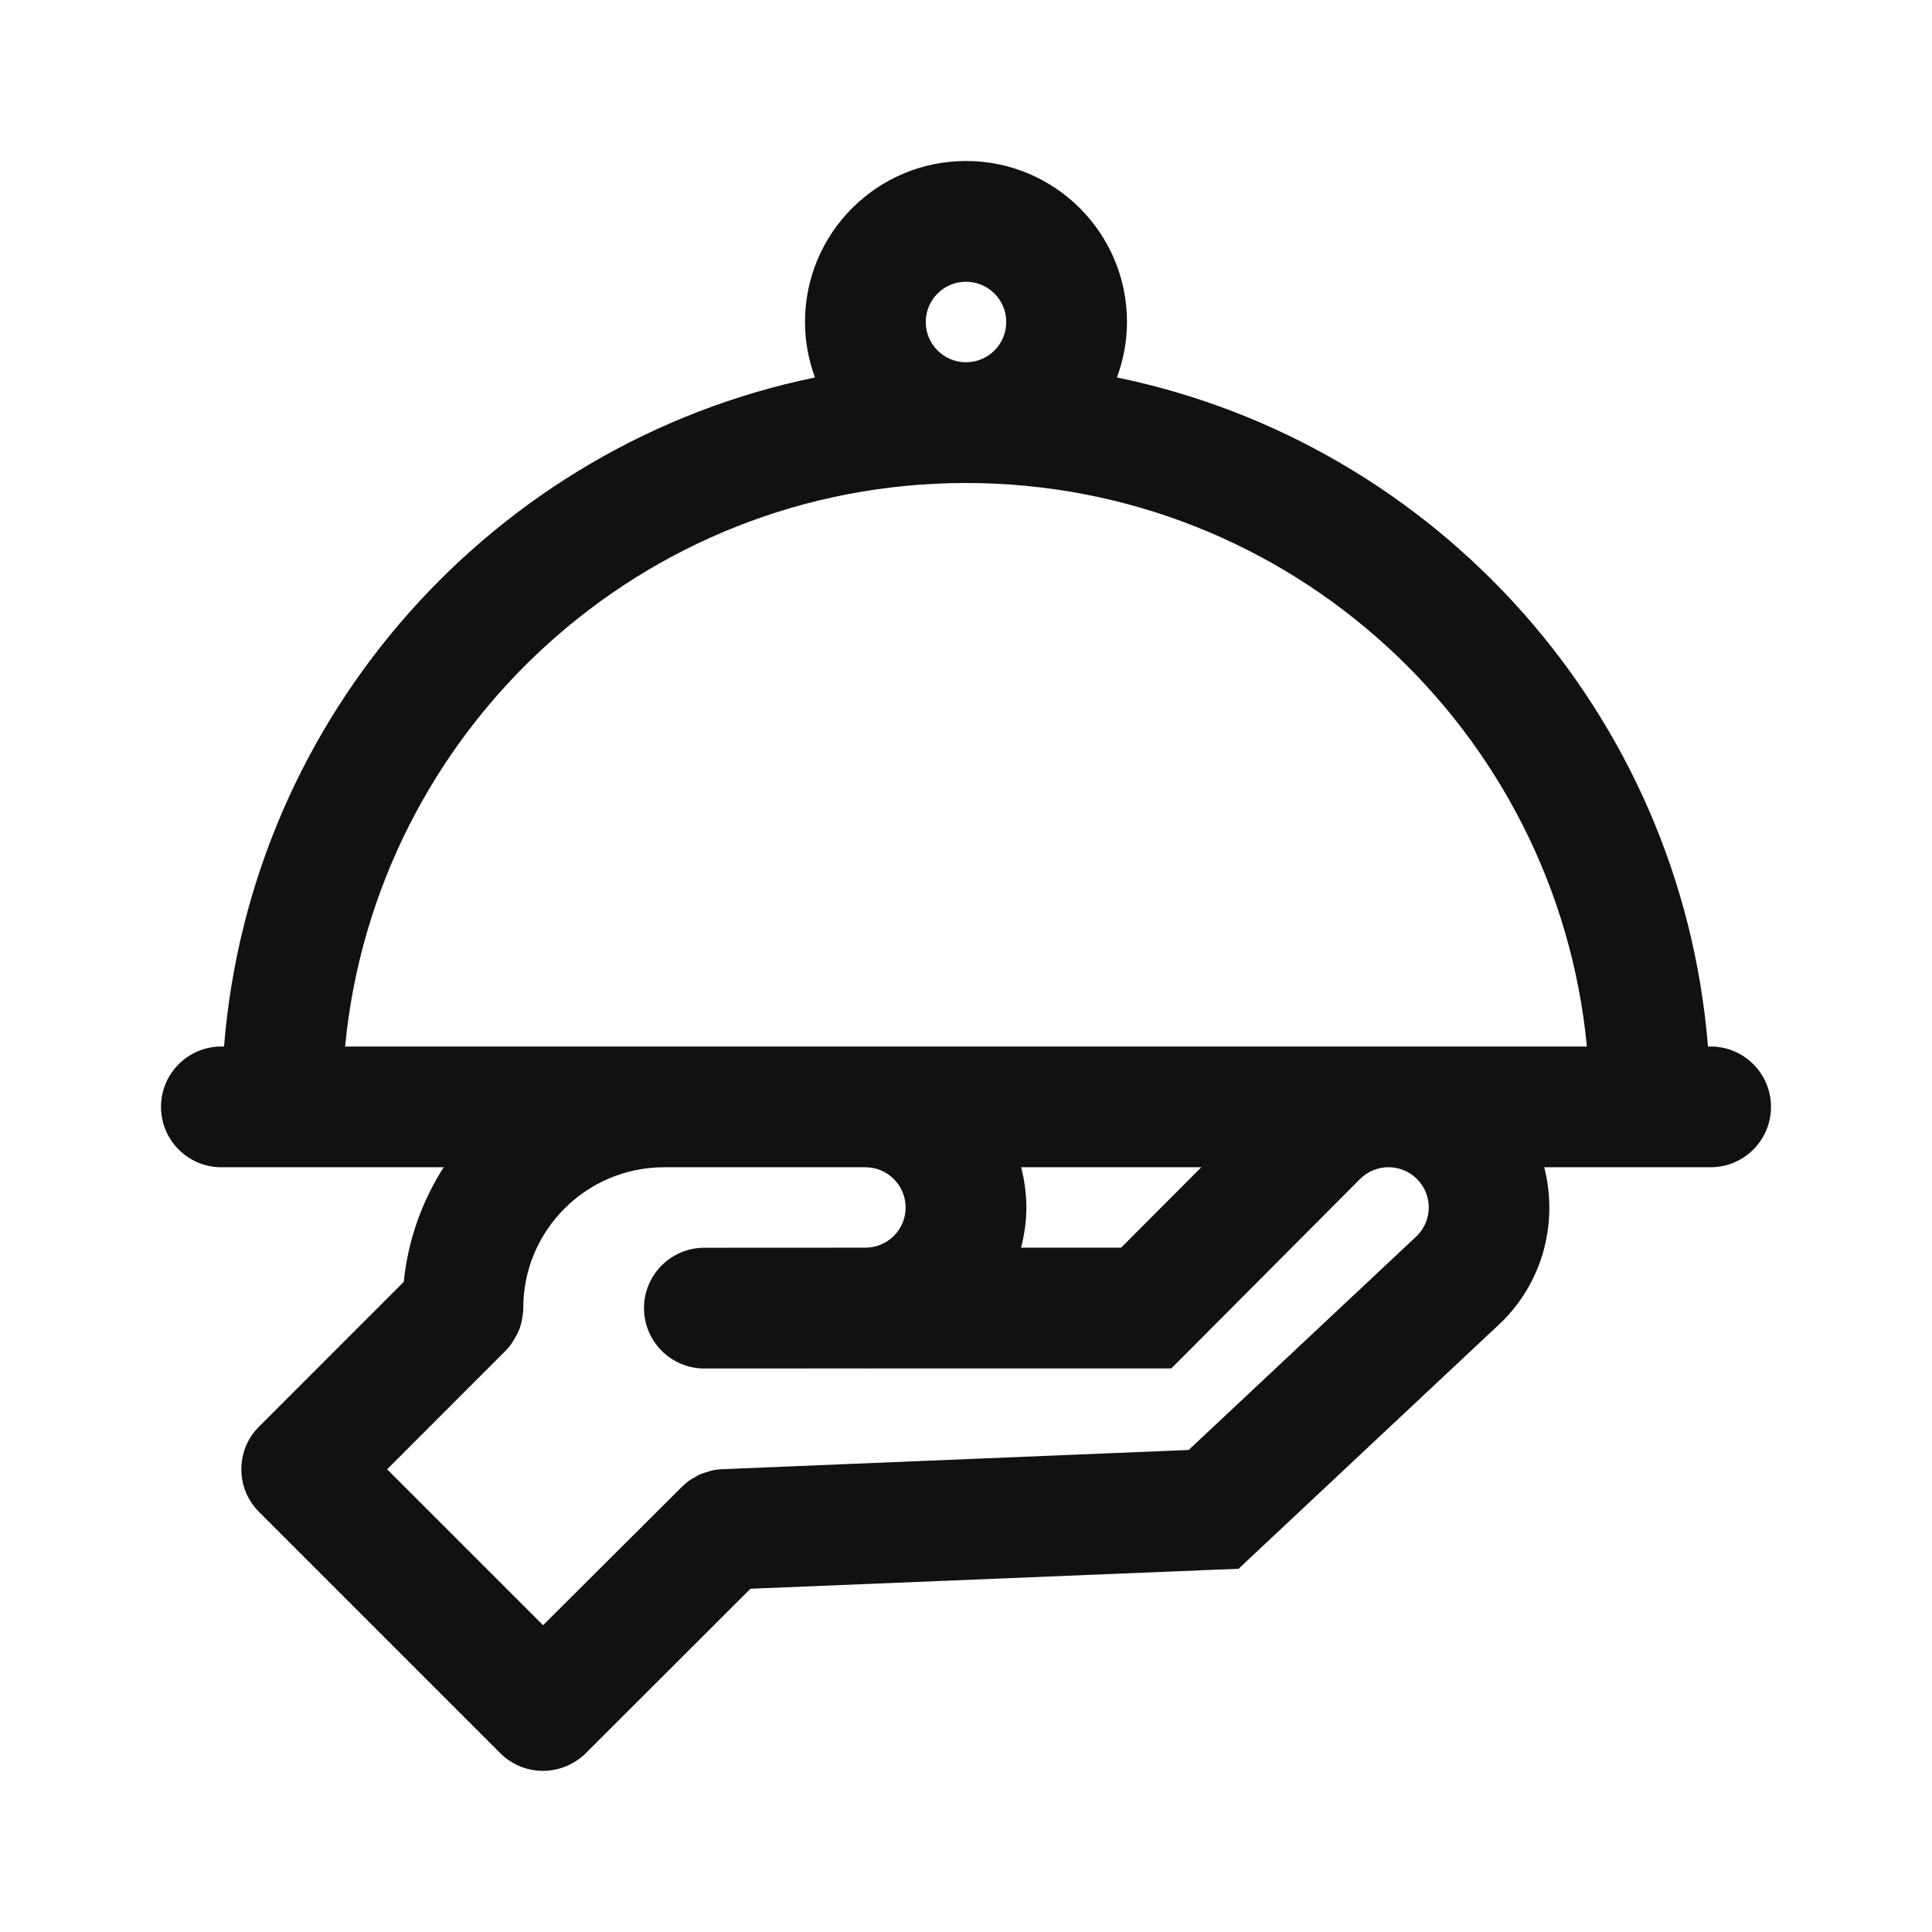 <svg xmlns="http://www.w3.org/2000/svg" fill="none" viewBox="0 0 24 24" height="24" width="24">
<path fill="#111111" d="M12 2C13.104 2 14 2.895 14 4C14 4.243 13.954 4.474 13.875 4.689C17.847 5.507 20.885 8.872 21.217 13H21.25C21.664 13 22 13.336 22 13.75C22 14.164 21.664 14.5 21.25 14.5H19.183C19.353 15.163 19.182 15.895 18.663 16.414L18.654 16.423L18.645 16.431L15.589 19.297L15.386 19.488L15.106 19.499L9.322 19.736L7.279 21.777C7.242 21.815 7.2 21.847 7.157 21.875C6.866 22.067 6.471 22.035 6.215 21.779L3.218 18.782C2.943 18.508 2.926 18.073 3.166 17.778L3.218 17.722L5.016 15.923C5.068 15.402 5.244 14.919 5.512 14.5H2.75C2.336 14.5 2 14.164 2 13.75C2 13.336 2.336 13 2.75 13H2.783C3.115 8.872 6.153 5.507 10.124 4.689C10.045 4.474 10 4.243 10 4C10 2.895 10.895 2 12 2ZM8.25 14.5C7.284 14.5 6.5 15.284 6.5 16.25C6.5 16.295 6.494 16.34 6.486 16.383C6.477 16.435 6.463 16.486 6.442 16.536C6.43 16.565 6.414 16.592 6.398 16.619C6.366 16.676 6.329 16.732 6.28 16.78L4.809 18.252L6.746 20.189L8.471 18.47C8.495 18.446 8.52 18.424 8.547 18.403C8.552 18.399 8.557 18.395 8.562 18.392C8.587 18.374 8.614 18.36 8.64 18.346C8.658 18.335 8.677 18.324 8.696 18.315C8.722 18.304 8.748 18.296 8.774 18.288C8.798 18.281 8.821 18.272 8.846 18.267C8.853 18.265 8.86 18.263 8.867 18.262C8.9 18.256 8.934 18.252 8.969 18.251L14.766 18.012L17.602 15.352C17.797 15.157 17.798 14.842 17.602 14.646C17.407 14.451 17.091 14.451 16.895 14.646L14.77 16.779L14.55 16.999H10.756L10.75 17C10.748 17 10.745 16.999 10.743 16.999L8.75 17C8.336 17 8 16.664 8 16.25C8 15.836 8.336 15.5 8.75 15.5L10.753 15.499C11.028 15.497 11.25 15.275 11.25 15C11.25 14.724 11.026 14.5 10.75 14.5H8.25ZM12.685 14.5C12.726 14.66 12.75 14.827 12.75 15C12.75 15.173 12.725 15.339 12.684 15.499H13.927L14.923 14.5H12.685ZM12 6C7.973 6 4.664 9.072 4.287 13H19.713C19.336 9.072 16.027 6 12 6ZM12 3.5C11.724 3.5 11.5 3.724 11.5 4C11.5 4.276 11.724 4.5 12 4.5C12.276 4.5 12.5 4.276 12.5 4C12.5 3.724 12.276 3.5 12 3.5Z"></path>
</svg>
